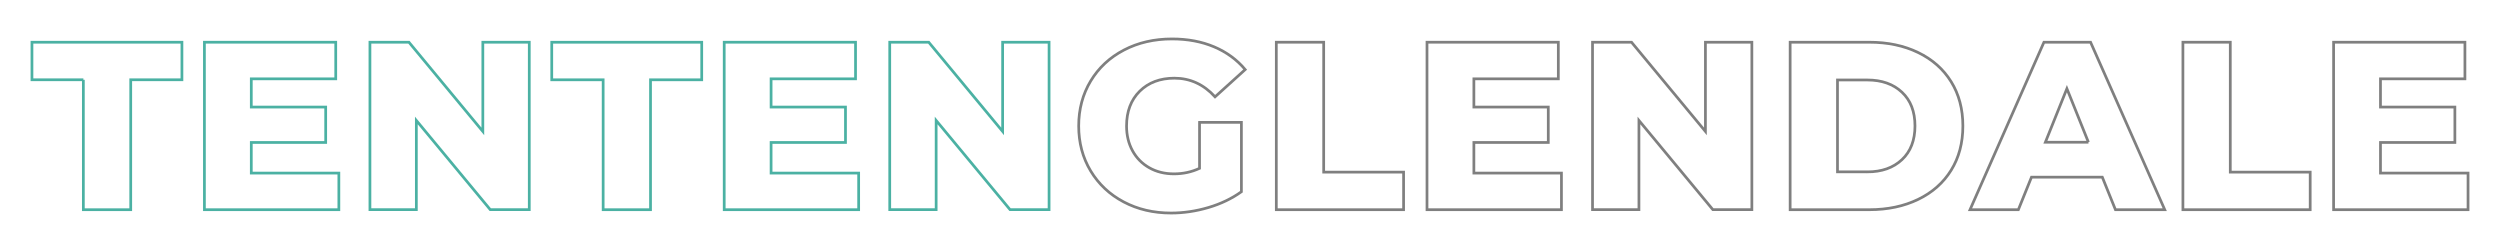 <svg xmlns="http://www.w3.org/2000/svg" id="Layer_1" viewBox="0 0 913 92"><defs><style>.cls-1{stroke:#7f7f7f;}.cls-1,.cls-2{fill:none;stroke-miterlimit:10;}.cls-2{stroke:#4bb1a3;}</style></defs><path class="cls-2" d="M30.45,29.14H11.67v-13.71h54.77v13.71h-18.7v47.44h-17.3V29.14Z"></path><path class="cls-2" d="M123.75,63.21v13.37h-49.1V15.42h47.96v13.37h-30.84v10.31h27.17v12.93h-27.17v11.18h31.97Z"></path><path class="cls-2" d="M193.29,15.42v61.15h-14.24l-27-32.58v32.58h-16.95V15.42h14.24l26.99,32.58V15.42h16.95Z"></path><path class="cls-2" d="M220.28,29.14h-18.78v-13.71h54.77v13.71h-18.7v47.44h-17.3V29.14Z"></path><path class="cls-2" d="M313.58,63.21v13.37h-49.1V15.42h47.96v13.37h-30.84v10.31h27.17v12.93h-27.17v11.18h31.97Z"></path><path class="cls-2" d="M383.12,15.42v61.15h-14.24l-27-32.58v32.58h-16.95V15.42h14.24l26.99,32.58V15.42h16.95Z"></path><path class="cls-1" d="M438.07,44.69h15.29v25.33c-3.49,2.5-7.51,4.43-12.06,5.77s-9.09,2.01-13.63,2.01c-6.41,0-12.17-1.35-17.3-4.06s-9.14-6.48-12.06-11.31c-2.91-4.83-4.37-10.31-4.37-16.42s1.46-11.59,4.37-16.42c2.91-4.83,6.96-8.6,12.14-11.31,5.18-2.71,11.04-4.06,17.56-4.06,5.71,0,10.83.96,15.38,2.88s8.33,4.69,11.36,8.3l-11.01,9.96c-4.14-4.54-9.09-6.81-14.85-6.81-5.24,0-9.46,1.59-12.67,4.76-3.2,3.18-4.8,7.41-4.8,12.71,0,3.38.73,6.39,2.18,9.04,1.46,2.65,3.49,4.72,6.12,6.2,2.62,1.49,5.62,2.23,9,2.23s6.43-.67,9.35-2.01v-16.77Z"></path><path class="cls-1" d="M466.11,15.42h17.3v47.44h29.18v13.72h-46.48V15.42Z"></path><path class="cls-1" d="M570.24,63.21v13.37h-49.1V15.42h47.96v13.37h-30.84v10.31h27.17v12.93h-27.17v11.18h31.97Z"></path><path class="cls-1" d="M639.78,15.42v61.15h-14.24l-27-32.58v32.58h-16.95V15.42h14.24l26.99,32.58V15.42h16.95Z"></path><path class="cls-1" d="M653.76,15.42h28.92c6.7,0,12.64,1.25,17.82,3.76,5.18,2.5,9.2,6.06,12.06,10.66,2.85,4.6,4.28,9.99,4.28,16.16s-1.43,11.56-4.28,16.16c-2.85,4.6-6.87,8.15-12.06,10.66-5.18,2.5-11.12,3.76-17.82,3.76h-28.92V15.42ZM681.97,62.77c5.24,0,9.45-1.49,12.62-4.46,3.17-2.97,4.76-7.08,4.76-12.32s-1.59-9.35-4.76-12.32c-3.17-2.97-7.38-4.46-12.62-4.46h-10.92v33.55h10.92Z"></path><path class="cls-1" d="M767.76,64.7h-25.86l-4.8,11.88h-17.65l26.99-61.15h17.04l27.08,61.15h-18l-4.8-11.88ZM762.69,51.94l-7.86-19.57-7.86,19.57h15.73Z"></path><path class="cls-1" d="M797.2,15.42h17.3v47.44h29.18v13.72h-46.48V15.42Z"></path><path class="cls-1" d="M901.33,63.21v13.37h-49.1V15.42h47.96v13.37h-30.84v10.31h27.17v12.93h-27.17v11.18h31.97Z"></path></svg>